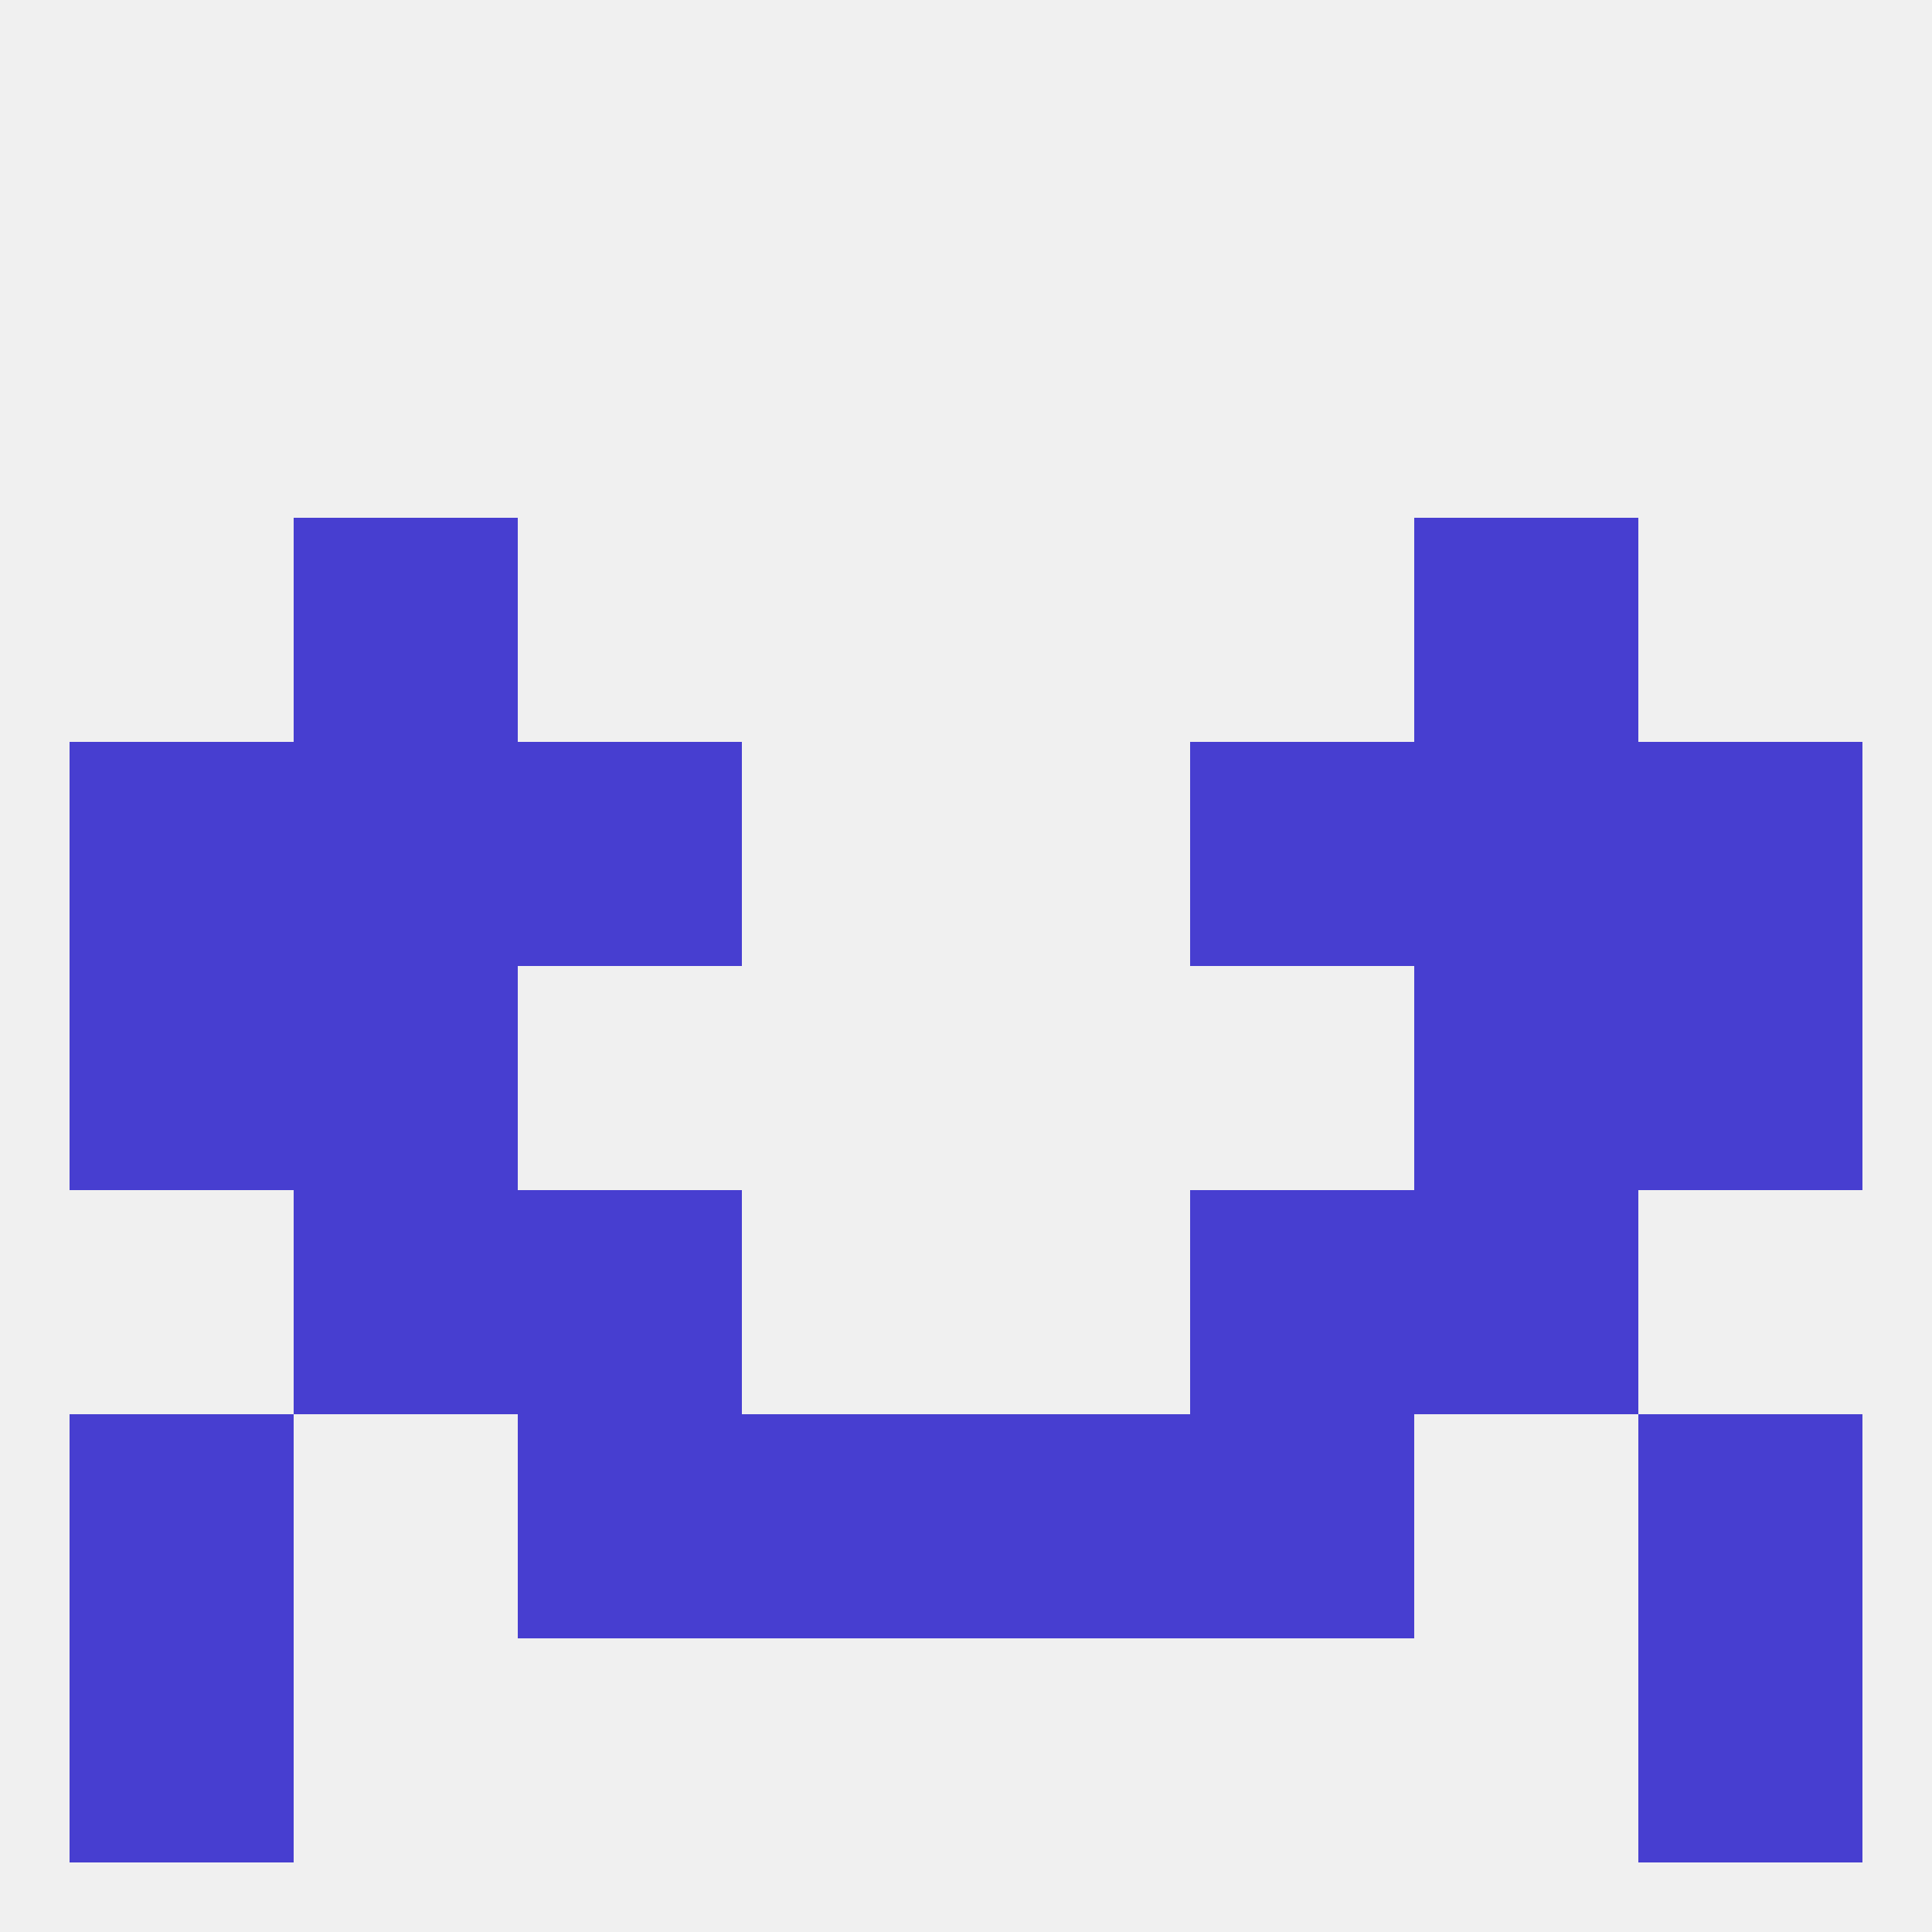 
<!--   <?xml version="1.0"?> -->
<svg version="1.1" baseprofile="full" xmlns="http://www.w3.org/2000/svg" xmlns:xlink="http://www.w3.org/1999/xlink" xmlns:ev="http://www.w3.org/2001/xml-events" width="250" height="250" viewBox="0 0 250 250" >
	<rect width="100%" height="100%" fill="rgba(240,240,240,255)"/>

	<rect x="9" y="125" width="29" height="29" fill="rgba(71,62,208,255)"/>
	<rect x="212" y="125" width="29" height="29" fill="rgba(71,62,208,255)"/>
	<rect x="38" y="125" width="29" height="29" fill="rgba(71,62,208,255)"/>
	<rect x="183" y="125" width="29" height="29" fill="rgba(71,62,208,255)"/>
	<rect x="67" y="154" width="29" height="29" fill="rgba(71,62,208,255)"/>
	<rect x="154" y="154" width="29" height="29" fill="rgba(71,62,208,255)"/>
	<rect x="38" y="154" width="29" height="29" fill="rgba(71,62,208,255)"/>
	<rect x="183" y="154" width="29" height="29" fill="rgba(71,62,208,255)"/>
	<rect x="67" y="96" width="29" height="29" fill="rgba(71,62,208,255)"/>
	<rect x="154" y="96" width="29" height="29" fill="rgba(71,62,208,255)"/>
	<rect x="9" y="96" width="29" height="29" fill="rgba(71,62,208,255)"/>
	<rect x="212" y="96" width="29" height="29" fill="rgba(71,62,208,255)"/>
	<rect x="38" y="96" width="29" height="29" fill="rgba(71,62,208,255)"/>
	<rect x="183" y="96" width="29" height="29" fill="rgba(71,62,208,255)"/>
	<rect x="38" y="67" width="29" height="29" fill="rgba(71,62,208,255)"/>
	<rect x="183" y="67" width="29" height="29" fill="rgba(71,62,208,255)"/>
	<rect x="67" y="183" width="29" height="29" fill="rgba(71,62,208,255)"/>
	<rect x="154" y="183" width="29" height="29" fill="rgba(71,62,208,255)"/>
	<rect x="96" y="183" width="29" height="29" fill="rgba(71,62,208,255)"/>
	<rect x="125" y="183" width="29" height="29" fill="rgba(71,62,208,255)"/>
	<rect x="9" y="183" width="29" height="29" fill="rgba(71,62,208,255)"/>
	<rect x="212" y="183" width="29" height="29" fill="rgba(71,62,208,255)"/>
	<rect x="212" y="212" width="29" height="29" fill="rgba(71,62,208,255)"/>
	<rect x="9" y="212" width="29" height="29" fill="rgba(71,62,208,255)"/>
</svg>